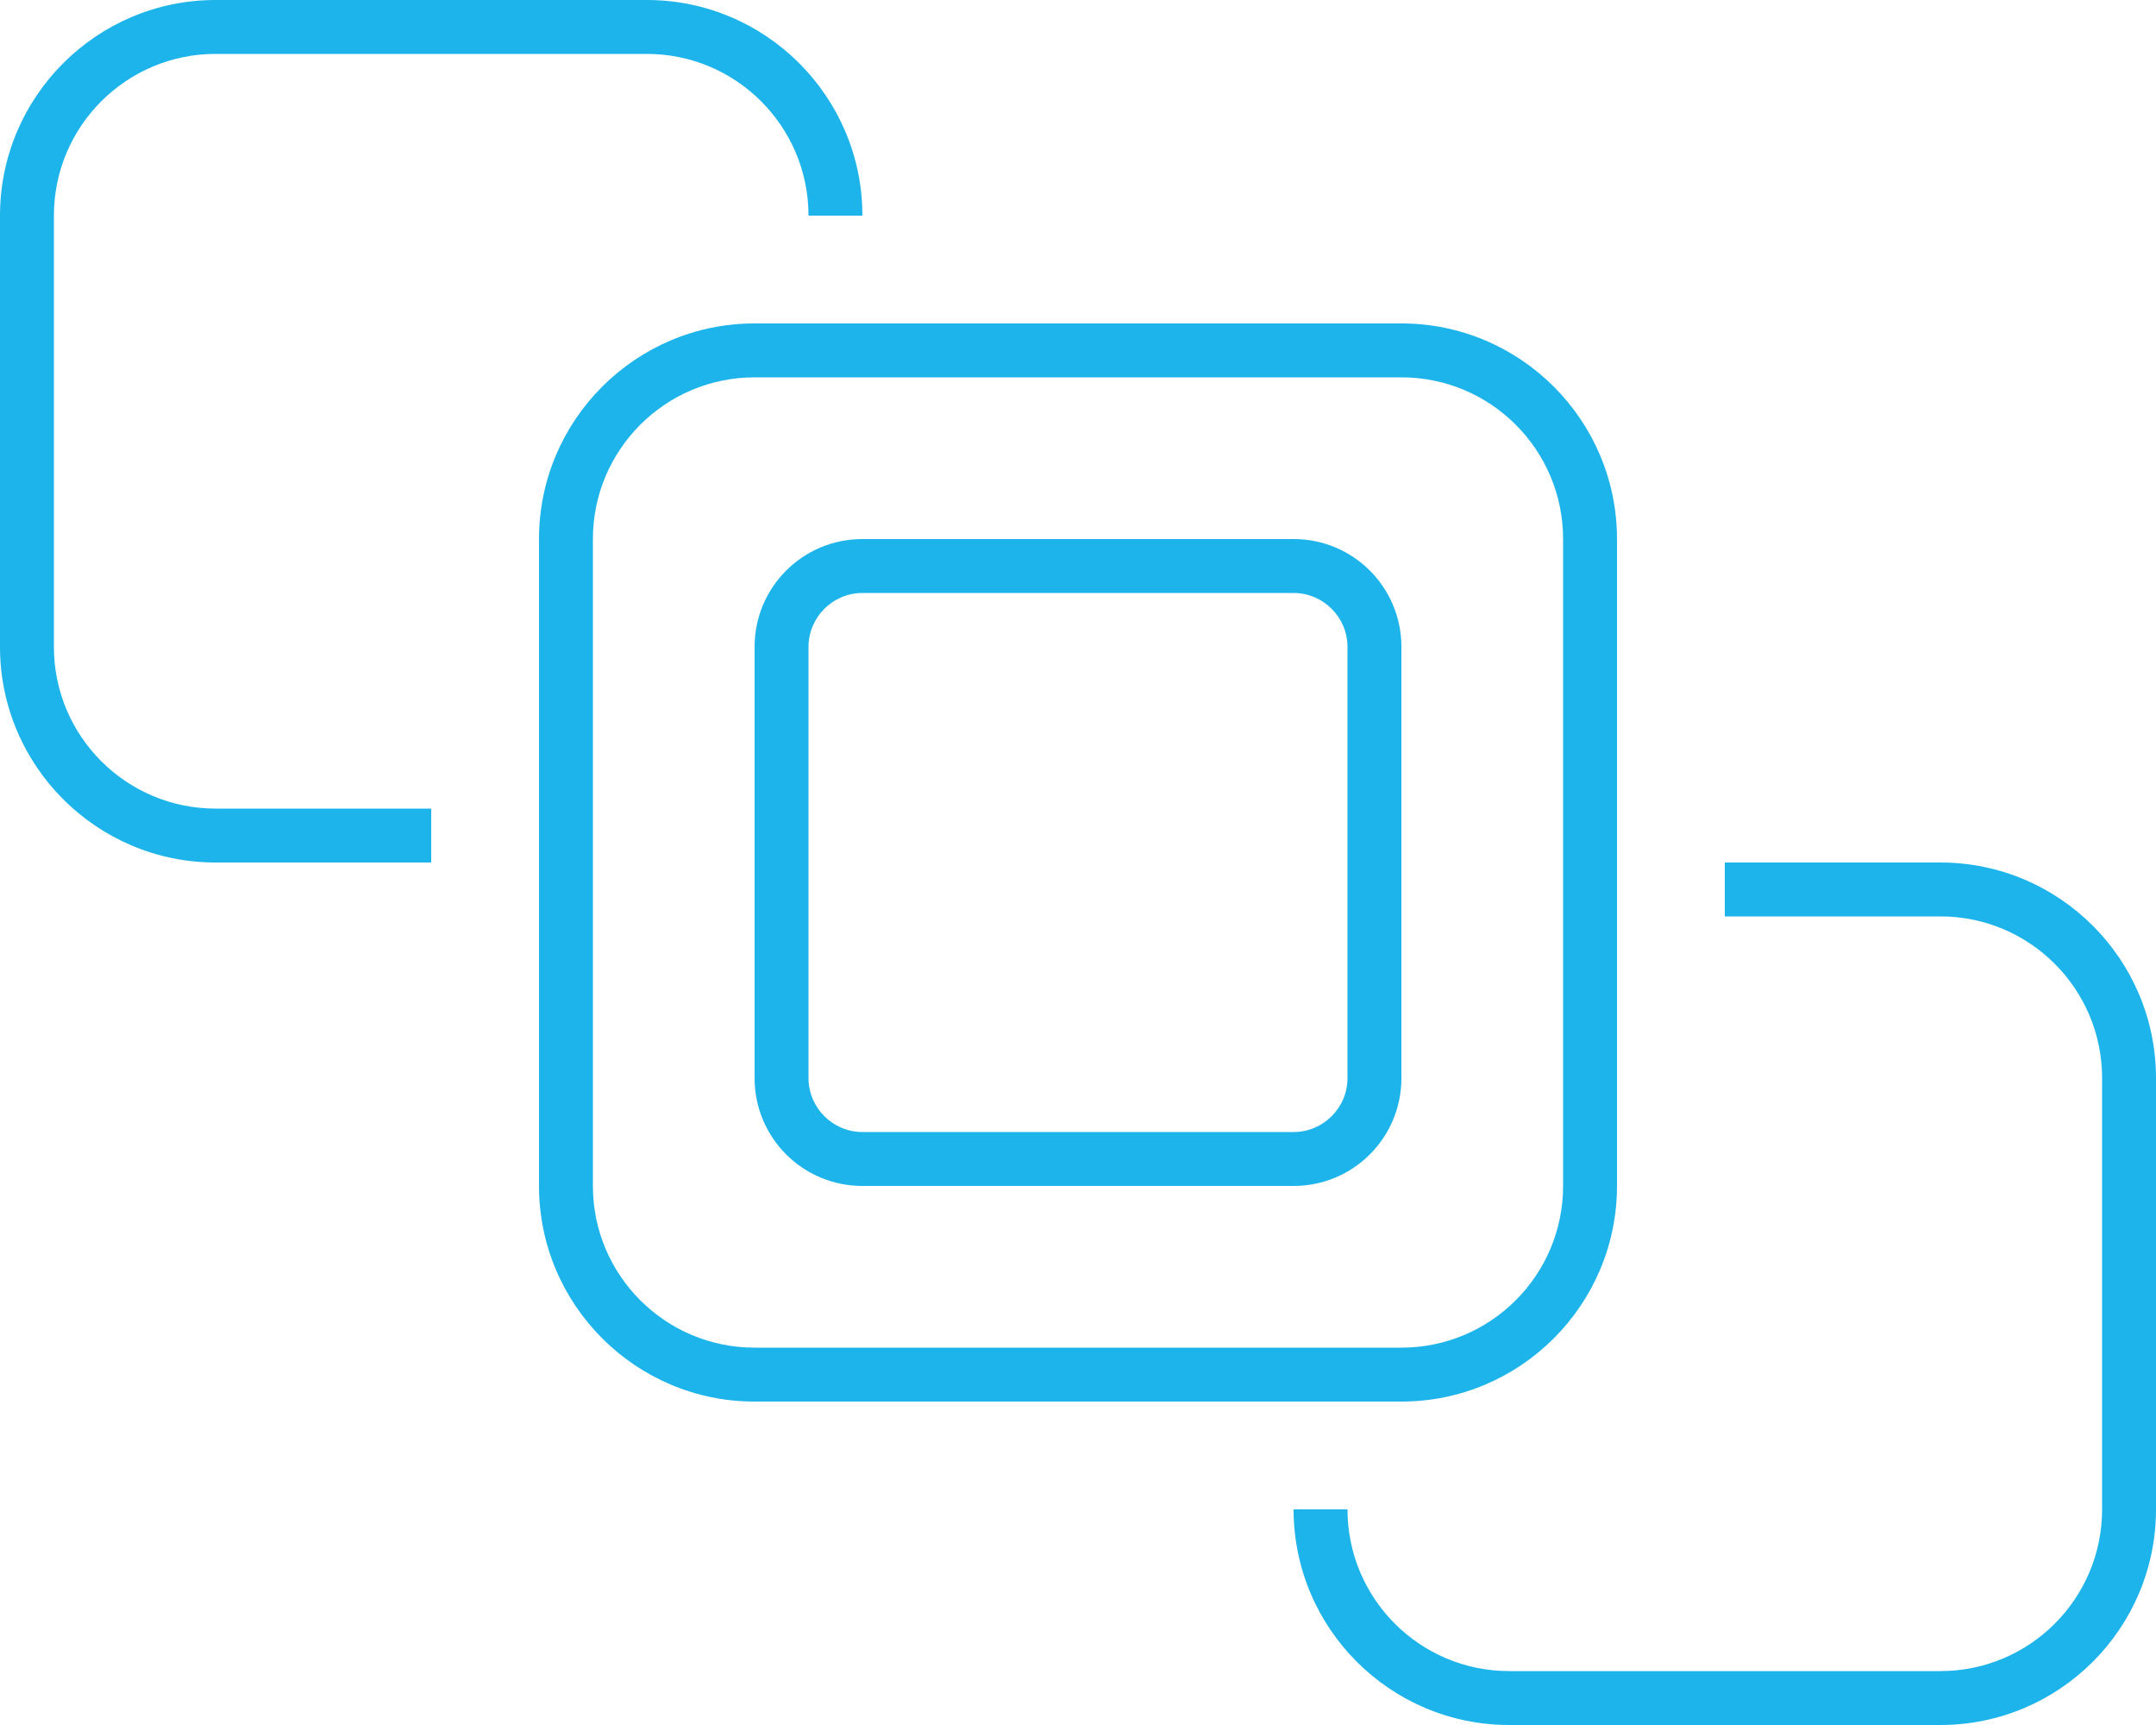 <?xml version="1.0" encoding="UTF-8"?>
<svg xmlns="http://www.w3.org/2000/svg" id="Layer_1" version="1.1" viewBox="0 0 640 512">
  <defs>
    <style>
      .st0 {
        fill: #1cb4ea;
      }
    </style>
  </defs>
  <path class="st0" d="M64,16h128c26.5,0,48,21.5,48,48h16C256,28.7,227.3,0,192,0H64C28.7,0,0,28.7,0,64v128c0,35.3,28.7,64,64,64h64v-16h-64c-26.5,0-48-21.5-48-48V64c0-26.5,21.5-48,48-48ZM448,512h128c35.3,0,64-28.7,64-64v-128c0-35.3-28.7-64-64-64h-64v16h64c26.5,0,48,21.5,48,48v128c0,26.5-21.5,48-48,48h-128c-26.5,0-48-21.5-48-48h-16c0,35.3,28.7,64,64,64ZM416,112c26.5,0,48,21.5,48,48v192c0,26.5-21.5,48-48,48h-192c-26.5,0-48-21.5-48-48v-192c0-26.5,21.5-48,48-48h192ZM224,96c-35.3,0-64,28.7-64,64v192c0,35.3,28.7,64,64,64h192c35.3,0,64-28.7,64-64v-192c0-35.3-28.7-64-64-64h-192ZM256,176h128c8.8,0,16,7.2,16,16v128c0,8.8-7.2,16-16,16h-128c-8.8,0-16-7.2-16-16v-128c0-8.8,7.2-16,16-16ZM224,192v128c0,17.7,14.3,32,32,32h128c17.7,0,32-14.3,32-32v-128c0-17.7-14.3-32-32-32h-128c-17.7,0-32,14.3-32,32Z"></path>
</svg>
